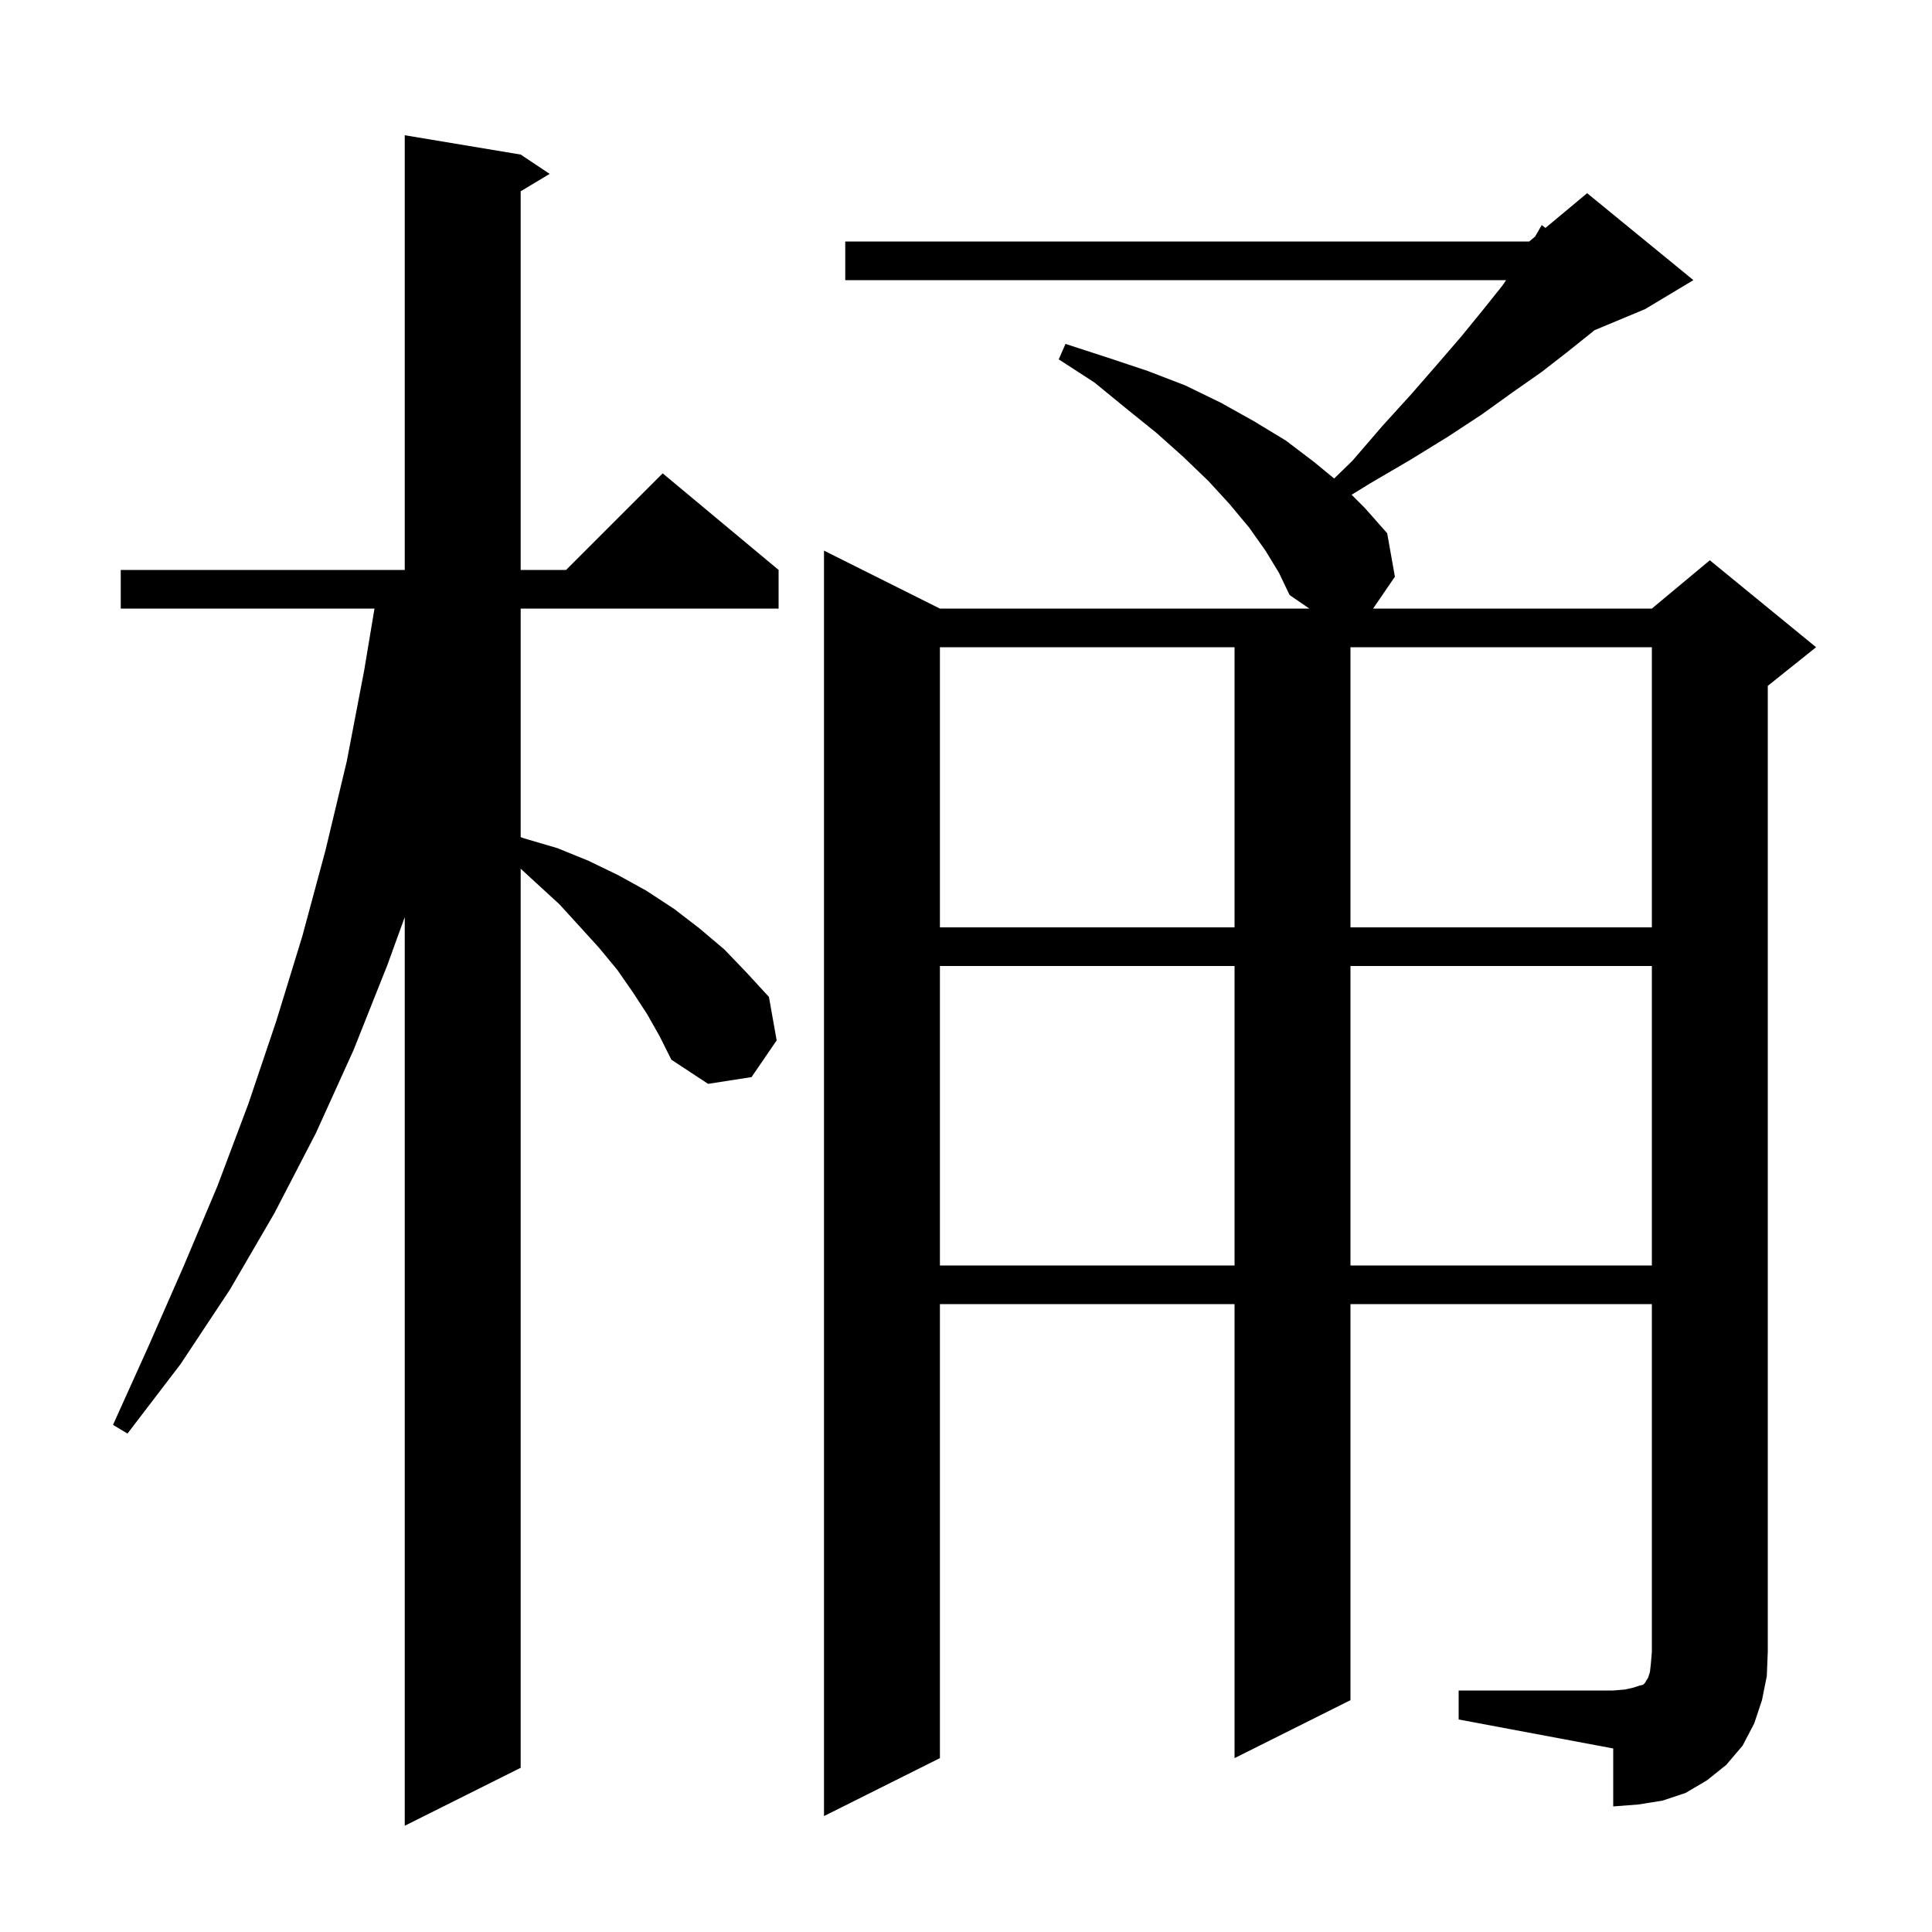 <svg xmlns="http://www.w3.org/2000/svg" xmlns:xlink="http://www.w3.org/1999/xlink" version="1.1" baseProfile="full" viewBox="0 0 200 200" width="200" height="200">
<g fill="black">
<path d="M 67.0 105.0 L 65.5 102.7 L 63.9 100.4 L 62.0 98.1 L 60.0 95.9 L 57.9 93.6 L 55.5 91.4 L 53.9 89.928 L 53.9 183.0 L 41.9 189.0 L 41.9 94.936 L 40.1 99.9 L 36.6 108.7 L 32.7 117.3 L 28.4 125.6 L 23.8 133.5 L 18.7 141.2 L 13.2 148.4 L 11.7 147.5 L 15.4 139.3 L 19.0 131.1 L 22.5 122.8 L 25.7 114.3 L 28.6 105.7 L 31.3 96.9 L 33.7 88.0 L 35.9 78.8 L 37.7 69.4 L 38.767 63.0 L 12.5 63.0 L 12.5 59.0 L 41.9 59.0 L 41.9 14.0 L 53.9 16.0 L 56.9 18.0 L 53.9 19.8 L 53.9 59.0 L 58.6 59.0 L 68.6 49.0 L 80.6 59.0 L 80.6 63.0 L 53.9 63.0 L 53.9 86.659 L 54.3 86.8 L 57.7 87.8 L 60.9 89.1 L 64.0 90.6 L 66.9 92.2 L 69.8 94.1 L 72.4 96.1 L 75.0 98.3 L 77.3 100.7 L 79.6 103.2 L 80.4 107.7 L 77.8 111.5 L 73.3 112.2 L 69.5 109.7 L 68.3 107.3 Z M 151.0 175.0 L 167.0 175.0 L 168.2 174.9 L 169.1 174.7 L 169.7 174.5 L 170.1 174.4 L 170.3 174.2 L 170.4 174.0 L 170.6 173.7 L 170.8 173.1 L 170.9 172.2 L 171.0 171.0 L 171.0 135.0 L 139.8 135.0 L 139.8 176.0 L 127.8 182.0 L 127.8 135.0 L 97.3 135.0 L 97.3 182.0 L 85.3 188.0 L 85.3 57.0 L 97.3 63.0 L 135.546 63.0 L 133.5 61.6 L 132.4 59.3 L 131.0 57.0 L 129.3 54.6 L 127.3 52.2 L 125.1 49.8 L 122.5 47.3 L 119.7 44.8 L 116.6 42.3 L 113.3 39.6 L 109.6 37.2 L 110.3 35.6 L 114.6 37.0 L 118.8 38.4 L 122.7 39.9 L 126.4 41.7 L 129.8 43.6 L 133.1 45.6 L 136.0 47.8 L 138.112 49.535 L 140.0 47.7 L 143.1 44.1 L 146.1 40.8 L 148.8 37.7 L 151.3 34.8 L 153.5 32.1 L 155.5 29.6 L 155.917 29.0 L 87.5 29.0 L 87.5 25.0 L 158.3 25.0 L 158.91 24.492 L 159.6 23.3 L 159.983 23.597 L 164.3 20.0 L 175.3 29.0 L 170.3 32.0 L 165.042 34.191 L 164.8 34.4 L 162.3 36.4 L 159.6 38.5 L 156.6 40.6 L 153.4 42.9 L 149.9 45.2 L 146.0 47.6 L 141.9 50.0 L 139.917 51.217 L 141.3 52.6 L 143.6 55.2 L 144.4 59.7 L 142.142 63.0 L 171.0 63.0 L 177.0 58.0 L 188.0 67.0 L 183.0 71.0 L 183.0 171.0 L 182.9 173.5 L 182.4 176.0 L 181.6 178.4 L 180.4 180.7 L 178.7 182.7 L 176.7 184.3 L 174.5 185.6 L 172.1 186.4 L 169.6 186.8 L 167.0 187.0 L 167.0 181.0 L 151.0 178.0 Z M 97.3 100.0 L 97.3 131.0 L 127.8 131.0 L 127.8 100.0 Z M 139.8 100.0 L 139.8 131.0 L 171.0 131.0 L 171.0 100.0 Z M 97.3 67.0 L 97.3 96.0 L 127.8 96.0 L 127.8 67.0 Z M 139.8 67.0 L 139.8 96.0 L 171.0 96.0 L 171.0 67.0 Z " />
</g>
</svg>
